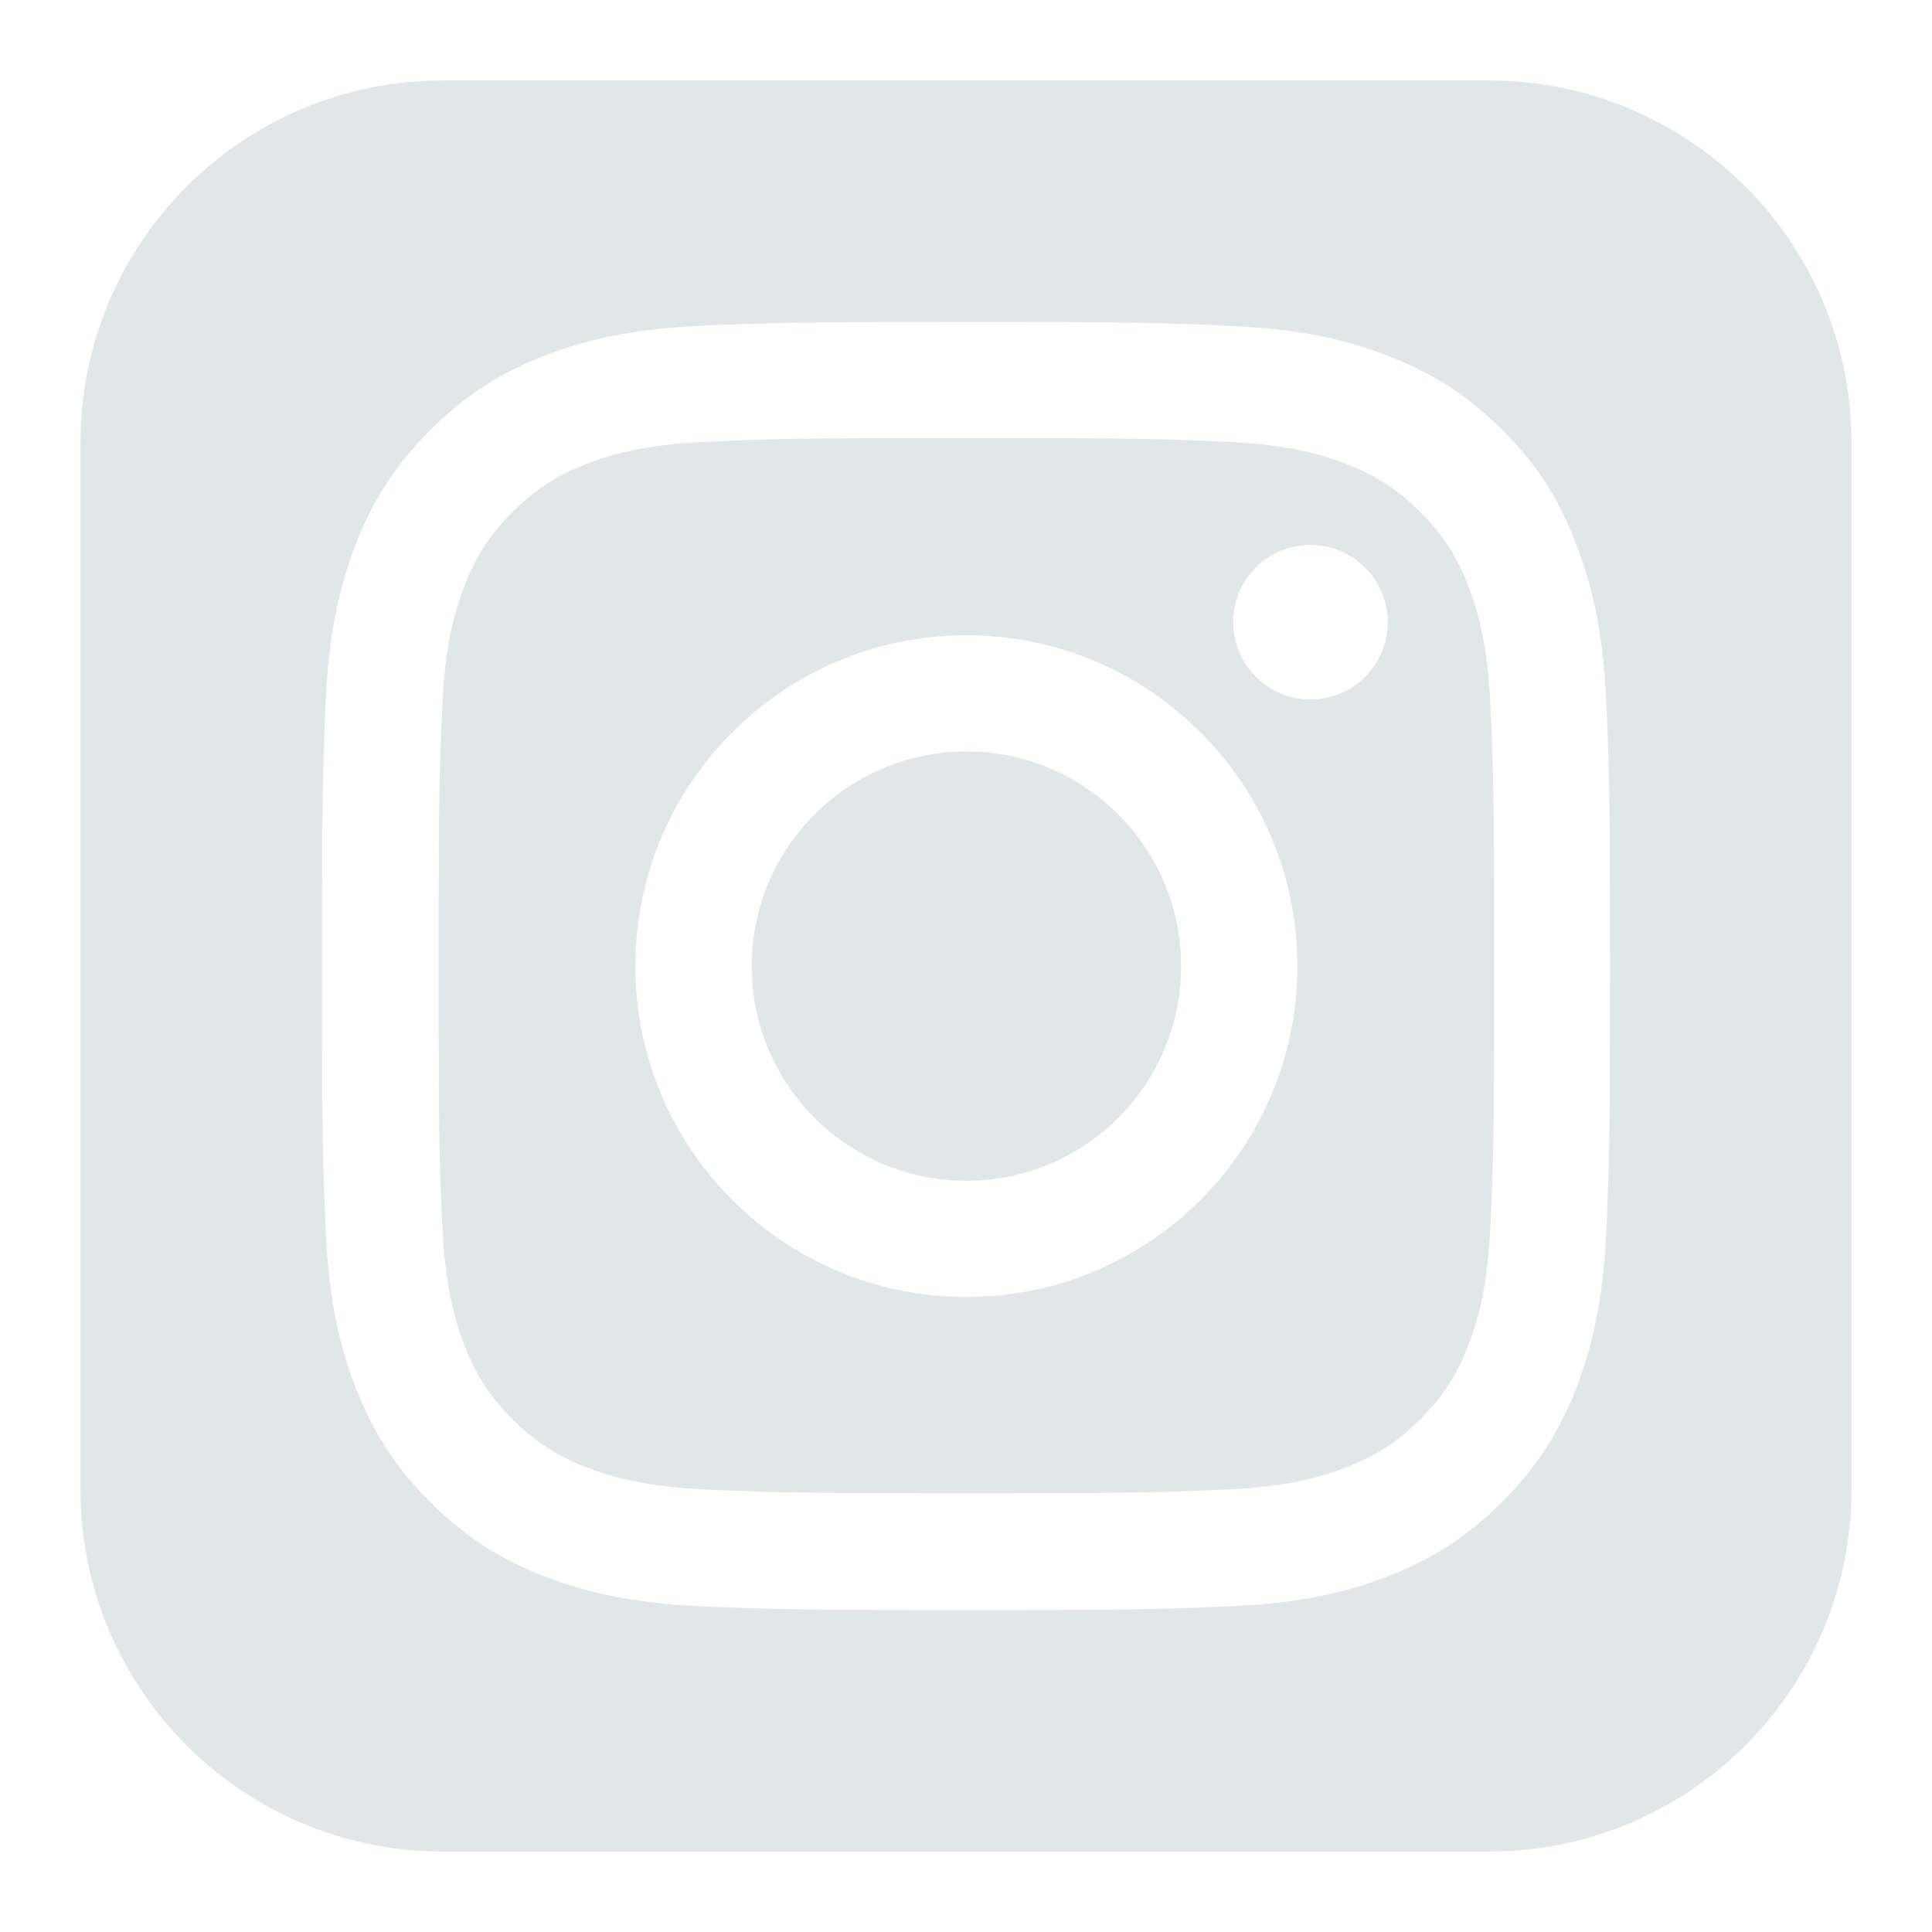 <?xml version="1.0" encoding="UTF-8"?>
<svg xmlns="http://www.w3.org/2000/svg" width="32" height="32" viewBox="0 0 32 32" fill="none">
  <path fill-rule="evenodd" clip-rule="evenodd" d="M7.333 1.333C4.02 1.333 1.333 4.02 1.333 7.333V24.667C1.333 27.98 4.02 30.667 7.333 30.667H24.667C27.98 30.667 30.667 27.98 30.667 24.667V7.333C30.667 4.02 27.98 1.333 24.667 1.333H7.333ZM16.006 7.255C18.858 7.255 19.196 7.267 20.317 7.317C21.36 7.363 21.922 7.538 22.298 7.684C22.794 7.876 23.152 8.109 23.523 8.48C23.898 8.855 24.128 9.209 24.32 9.705C24.465 10.08 24.641 10.647 24.686 11.685C24.736 12.81 24.749 13.147 24.749 15.994C24.749 18.844 24.736 19.182 24.686 20.303C24.641 21.345 24.465 21.907 24.32 22.282C24.128 22.778 23.894 23.137 23.523 23.508C23.148 23.883 22.794 24.112 22.298 24.304C21.922 24.45 21.355 24.625 20.317 24.671C19.192 24.721 18.854 24.733 16.006 24.733C13.155 24.733 12.817 24.721 11.696 24.671C10.653 24.625 10.09 24.45 9.715 24.304C9.219 24.112 8.861 23.879 8.49 23.508C8.114 23.133 7.885 22.778 7.693 22.282C7.547 21.907 7.372 21.341 7.326 20.303C7.276 19.178 7.264 18.84 7.264 15.994C7.264 13.143 7.276 12.806 7.326 11.685C7.372 10.643 7.547 10.08 7.693 9.705C7.885 9.209 8.118 8.851 8.49 8.48C8.865 8.105 9.219 7.876 9.715 7.684C10.09 7.538 10.657 7.363 11.696 7.317C12.817 7.267 13.155 7.255 16.006 7.255ZM16.006 5.333C13.109 5.333 12.746 5.346 11.608 5.396C10.474 5.446 9.694 5.629 9.019 5.892C8.314 6.167 7.718 6.529 7.126 7.125C6.53 7.717 6.167 8.313 5.892 9.013C5.63 9.693 5.446 10.468 5.396 11.601C5.346 12.743 5.333 13.106 5.333 16.002C5.333 18.898 5.346 19.261 5.396 20.399C5.446 21.532 5.63 22.312 5.892 22.987C6.167 23.691 6.53 24.287 7.126 24.879C7.718 25.471 8.314 25.837 9.015 26.108C9.694 26.371 10.47 26.554 11.604 26.604C12.742 26.654 13.105 26.667 16.002 26.667C18.9 26.667 19.262 26.654 20.401 26.604C21.535 26.554 22.314 26.371 22.99 26.108C23.69 25.837 24.286 25.471 24.878 24.879C25.47 24.287 25.837 23.691 26.108 22.991C26.371 22.312 26.554 21.537 26.604 20.403C26.654 19.265 26.667 18.903 26.667 16.006C26.667 13.11 26.654 12.747 26.604 11.61C26.554 10.476 26.371 9.697 26.108 9.022C25.846 8.313 25.483 7.717 24.887 7.125C24.295 6.534 23.698 6.167 22.998 5.896C22.318 5.633 21.543 5.45 20.409 5.4C19.267 5.346 18.904 5.333 16.006 5.333ZM16.006 10.522C12.98 10.522 10.524 12.976 10.524 16.002C10.524 19.028 12.98 21.482 16.006 21.482C19.033 21.482 21.489 19.028 21.489 16.002C21.489 12.976 19.033 10.522 16.006 10.522ZM16.006 19.557C14.043 19.557 12.45 17.965 12.45 16.002C12.45 14.039 14.043 12.447 16.006 12.447C17.97 12.447 19.563 14.039 19.563 16.002C19.563 17.965 17.97 19.557 16.006 19.557ZM21.706 11.585C22.41 11.585 22.985 11.014 22.985 10.305C22.985 9.601 22.41 9.026 21.706 9.026C21.001 9.026 20.426 9.597 20.426 10.305C20.426 11.009 20.997 11.585 21.706 11.585Z" fill="#DFE7E8"></path>
</svg>
